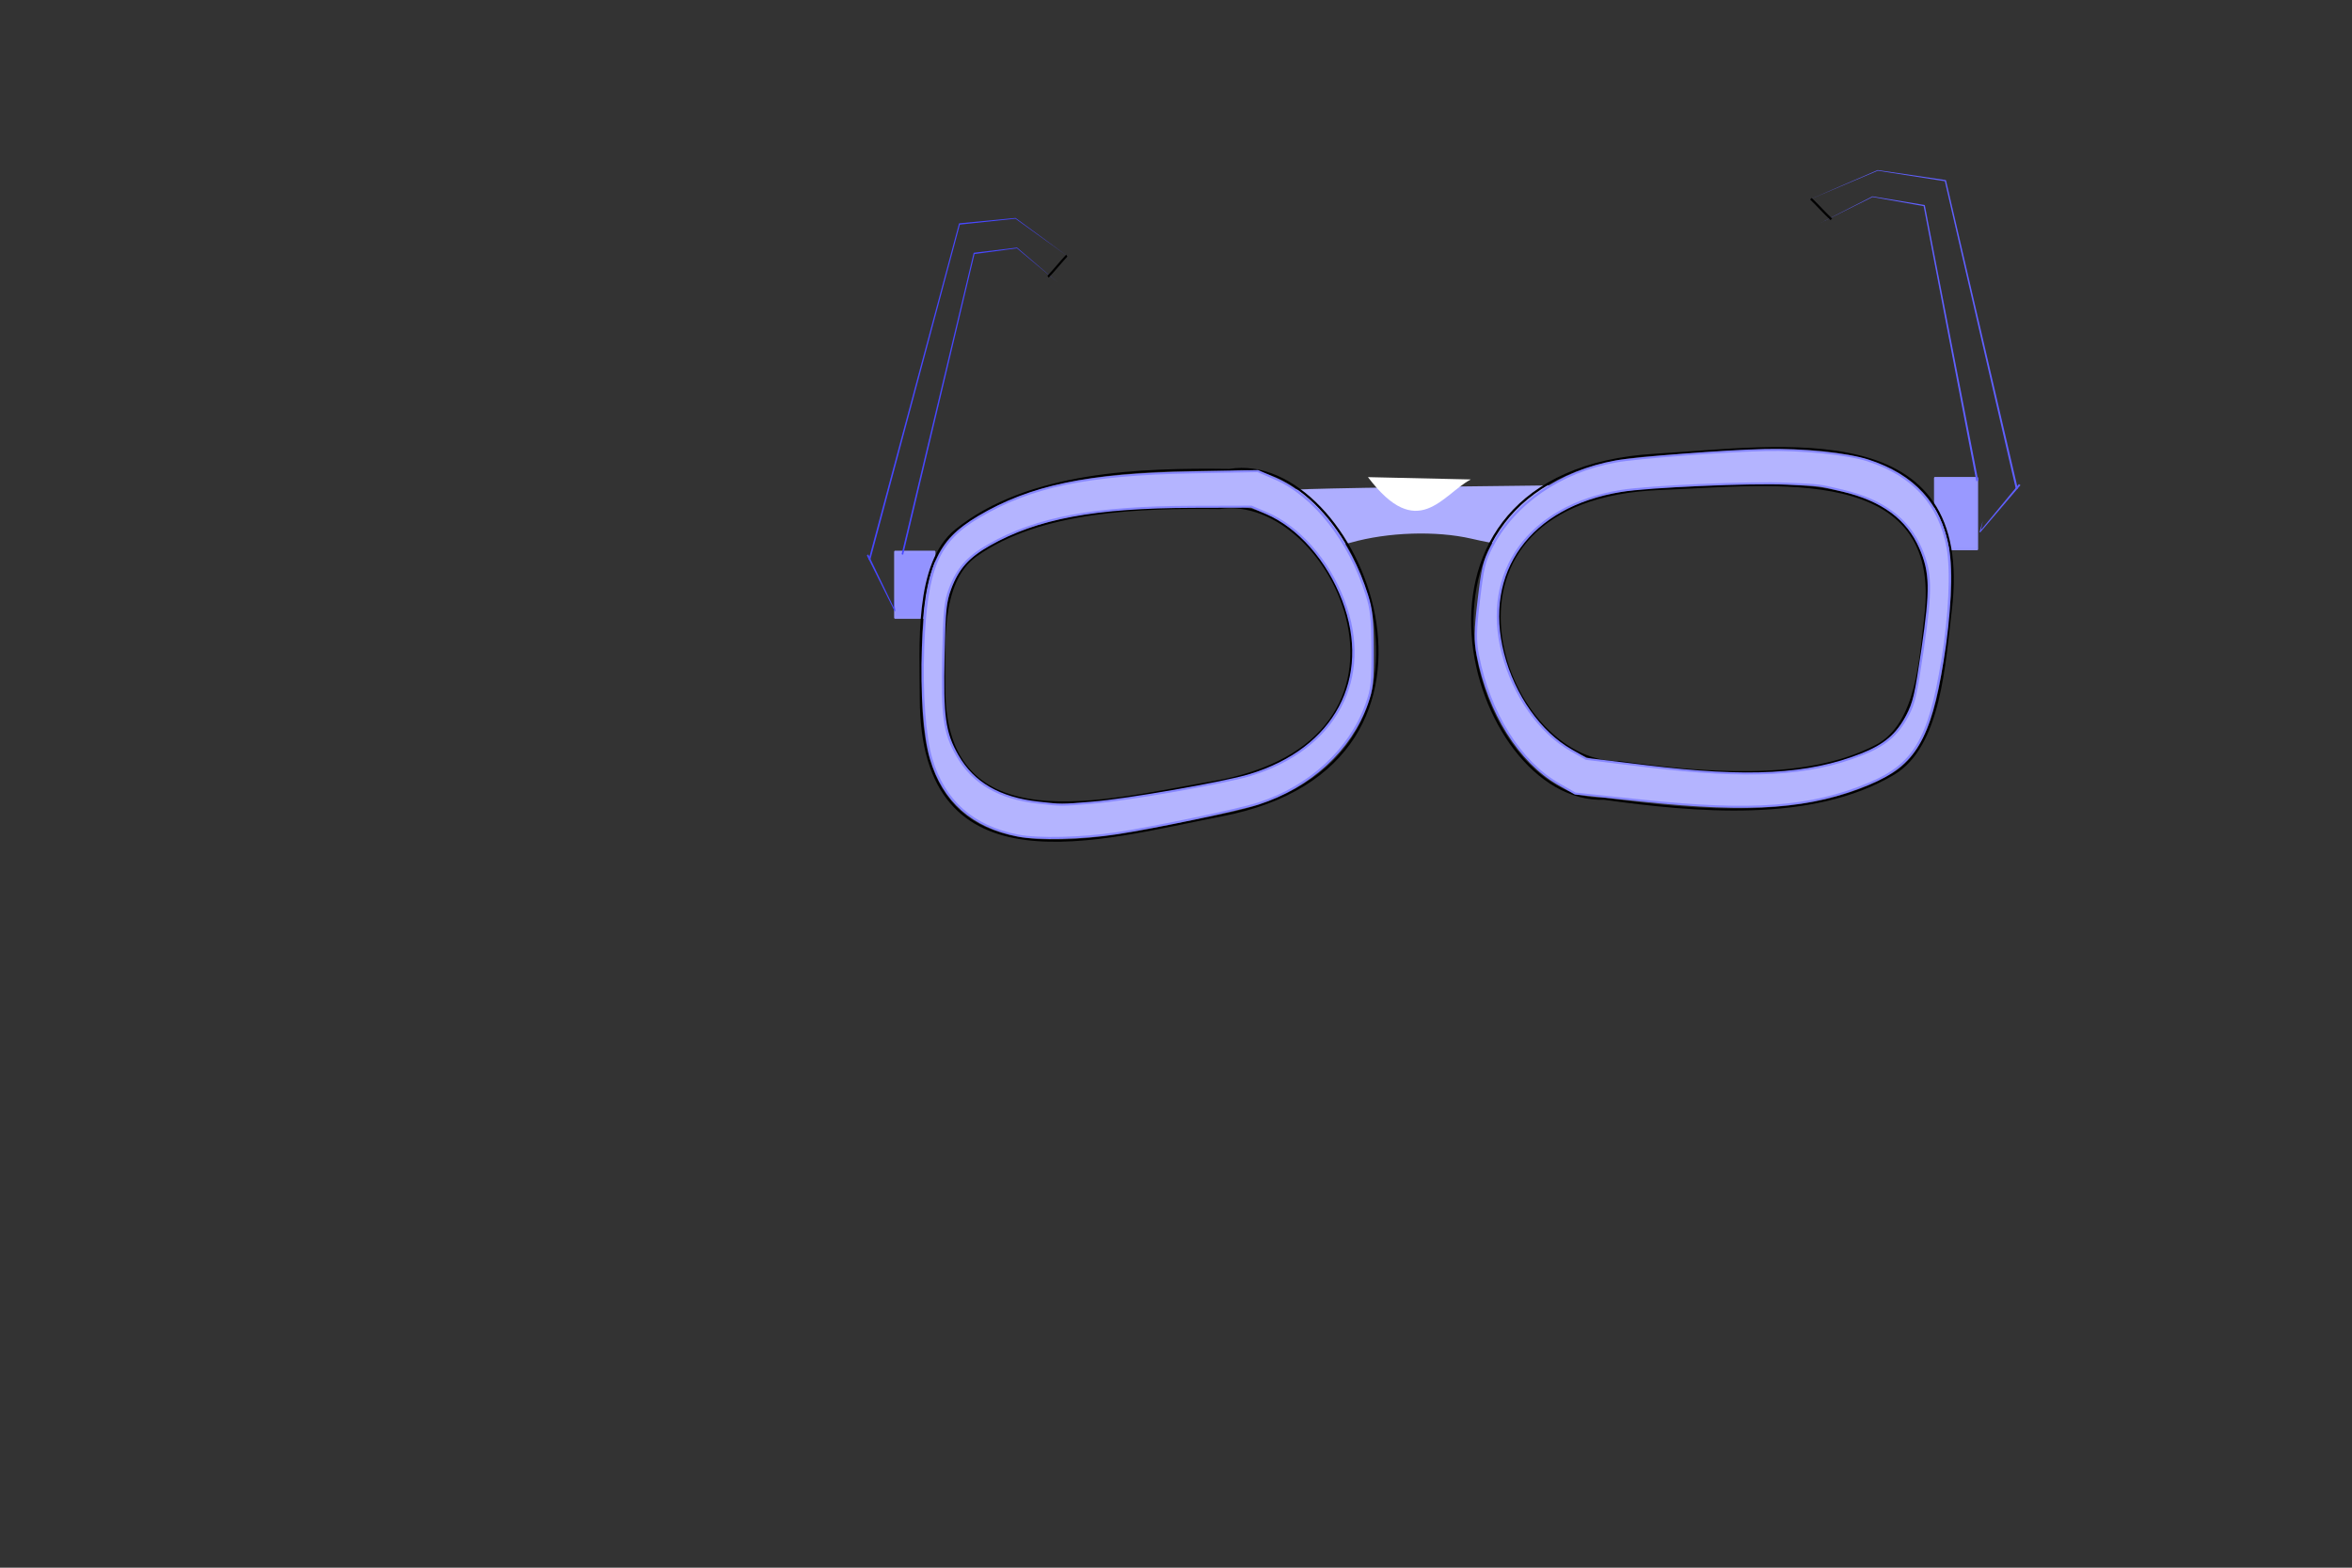 <svg xmlns="http://www.w3.org/2000/svg" width="300mm" height="200mm" viewBox="0 0 1062.992 708.661"><rect x="0" y="0" width="1062.992" height="708.661" fill="#333333" stroke="none"/><g fill="#9393ff"><path stroke="#9696ff" stroke-width="1.252" stroke-linecap="round" stroke-linejoin="round" d="M396.36 583.613h24.921v33.228H396.36z" transform="matrix(.714 0 0 .893 121.553 -271.677)"/><path d="M410.6 254.703h5.086v13.774h-5.085z"/></g><g fill="#9696ff"><path d="M604.366 245.468c0-.858-6.502-6.574-14.448-12.7l-14.449-11.14 16.466-.555c9.055-.306 37.251-.802 62.657-1.104l46.191-.549-9.127 7.739c-5.02 4.256-10.628 10.055-12.462 12.886-1.834 2.831-3.536 5.285-3.782 5.454-.246.168-4.871-.716-10.277-1.966-16.072-3.715-37.883-3.006-54.718 1.778-5.165 1.467-6.051 1.49-6.051.157z" fill="#aeaeff"/><path d="M618.253 215.686c22.522 29.764 33.557 7.899 46.484 1.047" fill="#fff" fill-rule="evenodd"/></g><g stroke-width="1.188"><path d="M515.061 583.336c-39.088-.532-89.994.902-122.324 27.49-18.507 15.22-15.745 53.259-15.745 76.495 0 89.846 80.45 64.325 134.436 53.786 120.102-23.448 60.993-167.546 3.633-157.772z" fill="none" stroke="#000" transform="matrix(.901 0 0 .786 87.046 -228.854)"/><path d="M520.039 561.436c-43.794-.669-100.828 1.137-137.05 34.622-20.734 19.167-17.64 67.074-17.64 96.337 0 113.152 90.134 81.011 150.619 67.738 134.559-29.53 68.334-211.007 4.07-198.697z" fill="none" stroke="#000" transform="matrix(.901 0 0 .786 87.046 -228.854)"/><path d="M413.943 428.068c-22.734-5.181-37.101-19.755-43.446-44.07-3.34-12.798-4.953-38.194-4.074-64.129 1.551-45.754 7.227-61.045 27.849-75.028 26.281-17.82 54.195-24.494 107.348-25.67l32.698-.723 8.54 4.203c19.749 9.723 37.45 35.463 46.21 67.194 2.259 8.18 2.762 13.735 2.838 31.32.081 18.907-.257 22.499-2.929 31.093-8.223 26.45-28.415 47.757-54.383 57.382-9.69 3.592-51.414 13.645-70.855 17.072-17.274 3.046-39.705 3.656-49.796 1.356zm37.284-18.896c17.795-1.667 66.144-11.378 79.127-15.893 42.92-14.926 61.855-55.606 46.834-100.616-7.677-23.004-22.358-42.117-38.398-49.993l-7.683-3.772-29.15.09c-49.68.152-78.246 6.255-102.392 21.874-10.562 6.833-15.817 13.591-19.606 25.213-2.427 7.444-2.855 12.358-3.36 38.546-.675 35.013.468 44.39 7.003 57.453 7.901 15.795 21.021 24.532 40.647 27.07 11.912 1.539 10.859 1.538 26.978.028h0z" transform="matrix(.901 0 0 .786 87.046 41.254)" fill="#b4b4ff" stroke="#8787ff" stroke-linecap="round" stroke-linejoin="round"/></g><g fill="#99f"><path stroke="#9696ff" stroke-width="1.165" stroke-linecap="round" stroke-linejoin="round" d="M871.044 545.638h24.921v33.228h-24.921z" transform="matrix(.764 0 0 .964 209.048 -309.843)"/><path d="M887.271 225.334h-8.16v14.873h8.16z"/></g><g fill="#4848ff" fill-rule="evenodd"><path d="M408.182 250.755L440.43 114.85l19.165-2.607 18.259 15.283-18.154-15.575a.123.155 10.566 00-.078-.025l-19.393 2.325a.243.313 4.421 00-.22.23l-32.53 136.032z"/><path d="M393.28 253.242l40.532-151.7 25.102-2.696 24.045 17.316-23.95-17.612a.123.155 10.718 00-.069-.019l-25.316 2.407a.243.313 4.464 00-.222.22L392.584 252.97z"/><path d="M391.772 251.107l12.504 25.105a.185.231 2.301 00.34-.164l-.693-5.567.27 4.646L392.4 250.59z"/><path d="M482.997 459.014c3.503-3.252 7.562-7.782 10.667-10.691" stroke="#000" stroke-width="1.205" transform="matrix(.734 .042 -.061 .936 147.137 -324.822)"/></g><g fill="#6060ff" fill-rule="evenodd"><path d="M893.197 217.487L869.39 93.173l-23.063-4.115-24 11.939 23.905-12.21a.138.152-74.876 01.098-.014l23.374 3.885a.281.297-89.956 01.24.226l24.138 124.454z"/><path d="M911.078 221.097L878.973 81.912l-30.29-4.749L817.4 90.376l31.2-13.486a.138.152-74.188 01.087-.01l30.585 4.51a.281.298-89.723 01.245.217l32.44 139.312z"/><path d="M913.159 219.333l-18.104 21.242a.207.227 85.011 01-.396-.179l1.48-4.904-.859 4.121 17.171-20.8z"/><path d="M482.997 459.014c3.503-3.252 7.562-7.782 10.667-10.691" stroke="#000" stroke-width="1.149" transform="matrix(-.899 -.031 -.033 .841 1277.028 -271.912)"/></g><g stroke-width="1.161"><path d="M515.061 583.336c-39.088-.532-89.994.902-122.324 27.49-18.507 15.22-15.745 53.259-15.745 76.495 0 89.846 80.45 64.325 134.436 53.786 120.102-23.448 60.993-167.546 3.633-157.772z" fill="none" stroke="#000" transform="matrix(-.93 -.116 .097 -.785 1154.15 862.125)"/><path d="M520.039 561.436c-43.794-.669-100.828 1.137-137.05 34.622-20.734 19.167-17.64 67.074-17.64 96.337 0 113.152 90.134 81.011 150.619 67.738 134.559-29.53 68.334-211.007 4.07-198.697z" fill="none" stroke="#000" transform="matrix(-.93 -.116 .097 -.785 1154.15 862.125)"/><path transform="matrix(-.93 -.116 .097 -.785 1187.655 592.182)" d="M413.943 428.068c-22.734-5.181-37.101-19.755-43.446-44.07-3.34-12.798-4.953-38.194-4.074-64.129 1.551-45.754 7.227-61.045 27.849-75.028 26.281-17.82 54.195-24.494 107.348-25.67l32.698-.723 8.54 4.203c19.749 9.723 37.45 35.463 46.21 67.194 2.259 8.18 2.762 13.735 2.838 31.32.081 18.907-.257 22.499-2.929 31.093-8.223 26.45-28.415 47.757-54.383 57.382-9.69 3.592-51.414 13.645-70.855 17.072-17.274 3.046-39.705 3.656-49.796 1.356zm37.284-18.896c17.795-1.667 66.144-11.378 79.127-15.893 42.92-14.926 61.855-55.606 46.834-100.616-7.677-23.004-22.358-42.117-38.398-49.993l-7.683-3.772-29.15.09c-49.68.152-78.246 6.255-102.392 21.874-10.562 6.833-15.817 13.591-19.606 25.213-2.427 7.444-2.855 12.358-3.36 38.546-.675 35.013.468 44.39 7.003 57.453 7.901 15.795 21.021 24.532 40.647 27.07 11.912 1.539 10.859 1.538 26.978.028h0z" fill="#b4b4ff" stroke="#8787ff" stroke-linecap="round" stroke-linejoin="round"/></g></svg>